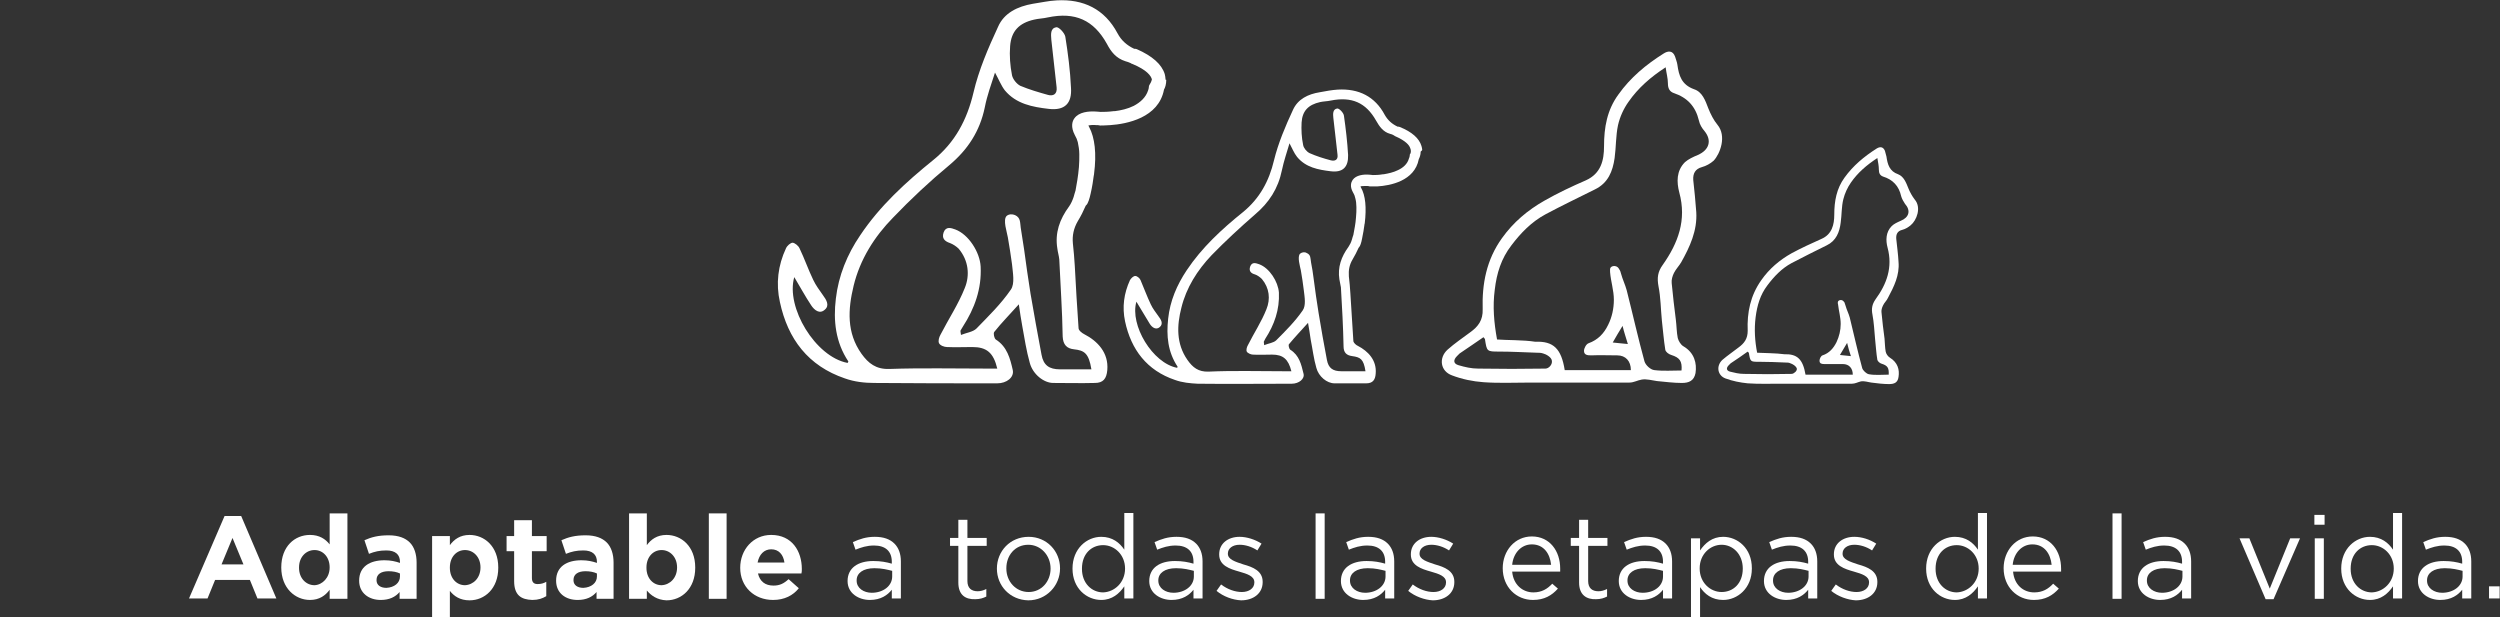 <?xml version="1.0" encoding="utf-8"?>
<!-- Generator: Adobe Illustrator 27.8.1, SVG Export Plug-In . SVG Version: 6.00 Build 0)  -->
<svg version="1.1" id="Capa_1" xmlns="http://www.w3.org/2000/svg" xmlns:xlink="http://www.w3.org/1999/xlink" x="0px" y="0px"
	 viewBox="0 0 661.3 163.3" style="enable-background:new 0 0 661.3 163.3;" xml:space="preserve">
<rect x="0" y="0" width="661.3" height="163.3" fill="#333333" stroke="none"/>
<style type="text/css">
	.st0{fill:#FFFFFF;}
</style>
<g>
	<g>
		<g>
			<path class="st0" d="M59.4,136.5h4.4l9.3,21.8h-5l-2-4.9h-9.2l-2,4.9H50L59.4,136.5z M64.4,149.3l-2.9-7l-2.9,7H64.4z"/>
			<path class="st0" d="M74.4,150.1L74.4,150.1c0-5.6,3.6-8.6,7.6-8.6c2.5,0,4.1,1.1,5.2,2.5v-8.2h4.7v22.6h-4.7V156
				c-1.1,1.5-2.7,2.7-5.2,2.7C78.1,158.7,74.4,155.6,74.4,150.1z M87.2,150.1L87.2,150.1c0-2.8-1.8-4.6-4-4.6s-4.1,1.8-4.1,4.6v0.1
				c0,2.8,1.9,4.6,4.1,4.6C85.3,154.7,87.2,152.8,87.2,150.1z"/>
			<path class="st0" d="M95,153.6L95,153.6c0-3.7,2.8-5.4,6.7-5.4c1.7,0,2.9,0.3,4.1,0.7v-0.3c0-1.9-1.2-3-3.6-3
				c-1.8,0-3.1,0.3-4.6,0.9l-1.2-3.6c1.8-0.8,3.6-1.3,6.4-1.3c2.6,0,4.4,0.7,5.6,1.9s1.8,3.1,1.8,5.3v9.6h-4.5v-1.8
				c-1.1,1.3-2.7,2.1-5,2.1C97.6,158.7,95,156.9,95,153.6z M105.8,152.5v-0.8c-0.8-0.4-1.9-0.6-3-0.6c-2,0-3.2,0.8-3.2,2.3v0.1
				c0,1.3,1.1,2,2.6,2C104.3,155.4,105.8,154.2,105.8,152.5z"/>
			<path class="st0" d="M114.3,141.8h4.7v2.4c1.1-1.5,2.7-2.7,5.2-2.7c3.9,0,7.6,3,7.6,8.6v0.1c0,5.5-3.6,8.6-7.6,8.6
				c-2.5,0-4.1-1.1-5.2-2.5v7.1h-4.7C114.3,163.4,114.3,141.8,114.3,141.8z M127.1,150.1L127.1,150.1c0-2.8-1.9-4.6-4.1-4.6
				s-4,1.8-4,4.6v0.1c0,2.8,1.8,4.6,4,4.6C125.2,154.7,127.1,152.9,127.1,150.1z"/>
			<path class="st0" d="M136,153.7v-7.9h-2v-4h2v-4.2h4.7v4.2h3.9v4h-3.9v7.1c0,1.1,0.5,1.6,1.5,1.6c0.9,0,1.6-0.2,2.3-0.6v3.8
				c-1,0.6-2.1,1-3.7,1C137.9,158.6,136,157.5,136,153.7z"/>
			<path class="st0" d="M147.1,153.6L147.1,153.6c0-3.7,2.8-5.4,6.7-5.4c1.7,0,2.9,0.3,4.1,0.7v-0.3c0-1.9-1.2-3-3.6-3
				c-1.8,0-3.1,0.3-4.6,0.9l-1.2-3.6c1.8-0.8,3.6-1.3,6.4-1.3c2.6,0,4.4,0.7,5.6,1.9c1.2,1.2,1.8,3.1,1.8,5.3v9.6h-4.5v-1.8
				c-1.1,1.3-2.7,2.1-5,2.1C149.6,158.7,147.1,156.9,147.1,153.6z M157.9,152.5v-0.8c-0.8-0.4-1.9-0.6-3-0.6c-2,0-3.2,0.8-3.2,2.3
				v0.1c0,1.3,1.1,2,2.6,2C156.4,155.4,157.9,154.2,157.9,152.5z"/>
			<path class="st0" d="M171.1,156.2v2.2h-4.7v-22.6h4.7v8.4c1.1-1.5,2.7-2.7,5.2-2.7c3.9,0,7.6,3,7.6,8.6v0.1
				c0,5.5-3.6,8.6-7.6,8.6C173.8,158.7,172.2,157.5,171.1,156.2z M179.1,150.1L179.1,150.1c0-2.8-1.9-4.6-4.1-4.6
				c-2.2,0-4,1.8-4,4.6v0.1c0,2.8,1.8,4.6,4,4.6C177.2,154.7,179.1,152.9,179.1,150.1z"/>
			<path class="st0" d="M187.5,135.8h4.7v22.6h-4.7V135.8z"/>
			<path class="st0" d="M195.8,150.2L195.8,150.2c0-4.8,3.4-8.7,8.2-8.7c5.5,0,8.1,4.3,8.1,9c0,0.4,0,0.8-0.1,1.2h-11.5
				c0.5,2.1,1.9,3.2,4.1,3.2c1.6,0,2.7-0.5,4-1.7l2.7,2.4c-1.5,1.9-3.8,3.1-6.8,3.1C199.5,158.7,195.8,155.2,195.8,150.2z
				 M207.5,148.8c-0.3-2.1-1.5-3.5-3.5-3.5c-1.9,0-3.2,1.4-3.6,3.5H207.5z"/>
			<path class="st0" d="M224.2,153.7L224.2,153.7c0-3.5,2.8-5.3,6.8-5.3c2,0,3.5,0.3,4.9,0.7v-0.5c0-2.8-1.7-4.3-4.7-4.3
				c-1.9,0-3.4,0.5-4.9,1.1l-0.7-2c1.8-0.8,3.5-1.4,5.8-1.4s4,0.6,5.2,1.8c1.1,1.1,1.7,2.7,1.7,4.7v9.8h-2.4V156
				c-1.1,1.4-2.9,2.7-5.8,2.7S224.2,157,224.2,153.7z M236,152.5V151c-1.2-0.3-2.7-0.7-4.7-0.7c-3,0-4.7,1.3-4.7,3.2v0.1
				c0,2,1.9,3.2,4,3.2C233.6,156.8,236,155,236,152.5z"/>
			<path class="st0" d="M253.5,154.1v-9.7h-2.2v-2.1h2.2v-4.8h2.4v4.8h5.1v2.1h-5.1v9.3c0,1.9,1.1,2.7,2.7,2.7
				c0.8,0,1.5-0.2,2.3-0.6v2c-0.8,0.4-1.7,0.7-2.9,0.7C255.4,158.6,253.5,157.4,253.5,154.1z"/>
			<path class="st0" d="M263.7,150.4L263.7,150.4c0-4.6,3.5-8.4,8.4-8.4c4.8,0,8.3,3.8,8.3,8.3v0.1c0,4.5-3.6,8.4-8.4,8.4
				C267.2,158.7,263.7,155,263.7,150.4z M277.9,150.4L277.9,150.4c0-3.5-2.6-6.3-5.9-6.3c-3.5,0-5.8,2.8-5.8,6.2v0.1
				c0,3.4,2.5,6.2,5.9,6.2C275.5,156.6,277.9,153.8,277.9,150.4z"/>
			<path class="st0" d="M283.7,150.4L283.7,150.4c0-5.3,3.8-8.4,7.6-8.4c3,0,4.9,1.6,6.1,3.4v-9.7h2.4v22.6h-2.4v-3.2
				c-1.3,1.9-3.2,3.6-6.1,3.6C287.5,158.7,283.7,155.7,283.7,150.4z M297.6,150.4L297.6,150.4c0-3.7-2.8-6.2-5.8-6.2
				c-3.1,0-5.6,2.3-5.6,6.2v0.1c0,3.8,2.6,6.2,5.6,6.2C294.8,156.6,297.6,154.1,297.6,150.4z"/>
			<path class="st0" d="M304,153.7L304,153.7c0-3.5,2.8-5.3,6.8-5.3c2,0,3.5,0.3,4.9,0.7v-0.5c0-2.8-1.7-4.3-4.7-4.3
				c-1.9,0-3.4,0.5-4.9,1.1l-0.7-2c1.8-0.8,3.5-1.4,5.8-1.4s4,0.6,5.2,1.8c1.1,1.1,1.7,2.7,1.7,4.7v9.8h-2.4V156
				c-1.1,1.4-2.9,2.7-5.8,2.7S304,157,304,153.7z M315.8,152.5V151c-1.2-0.3-2.7-0.7-4.7-0.7c-3,0-4.7,1.3-4.7,3.2v0.1
				c0,2,1.9,3.2,4,3.2C313.4,156.8,315.8,155,315.8,152.5z"/>
			<path class="st0" d="M321.8,156.3l1.2-1.7c1.7,1.3,3.7,2,5.5,2c1.9,0,3.3-1,3.3-2.5V154c0-1.6-1.9-2.2-4-2.8
				c-2.5-0.7-5.3-1.6-5.3-4.5v-0.1c0-2.8,2.3-4.6,5.4-4.6c1.9,0,4.1,0.7,5.8,1.8l-1.1,1.8c-1.5-1-3.2-1.5-4.7-1.5
				c-1.9,0-3.1,1-3.1,2.3v0.1c0,1.5,2,2.1,4.1,2.8c2.5,0.7,5.1,1.7,5.1,4.6v0.1c0,3-2.5,4.8-5.7,4.8
				C326.1,158.7,323.6,157.8,321.8,156.3z"/>
			<path class="st0" d="M348,135.8h2.4v22.6H348V135.8z"/>
			<path class="st0" d="M354.7,153.7L354.7,153.7c0-3.5,2.8-5.3,6.8-5.3c2,0,3.5,0.3,4.9,0.7v-0.5c0-2.8-1.7-4.3-4.7-4.3
				c-1.9,0-3.4,0.5-4.9,1.1l-0.7-2c1.8-0.8,3.5-1.4,5.8-1.4s4,0.6,5.2,1.8c1.1,1.1,1.7,2.7,1.7,4.7v9.8h-2.4V156
				c-1.1,1.4-2.9,2.7-5.8,2.7S354.7,157,354.7,153.7z M366.5,152.5V151c-1.2-0.3-2.7-0.7-4.7-0.7c-3,0-4.7,1.3-4.7,3.2v0.1
				c0,2,1.9,3.2,4,3.2C364.1,156.8,366.5,155,366.5,152.5z"/>
			<path class="st0" d="M372.5,156.3l1.2-1.7c1.7,1.3,3.7,2,5.5,2c1.9,0,3.3-1,3.3-2.5V154c0-1.6-1.9-2.2-4-2.8
				c-2.5-0.7-5.3-1.6-5.3-4.5v-0.1c0-2.8,2.3-4.6,5.4-4.6c1.9,0,4.1,0.7,5.8,1.8l-1.1,1.8c-1.5-1-3.2-1.5-4.7-1.5
				c-1.9,0-3.1,1-3.1,2.3v0.1c0,1.5,2,2.1,4.1,2.8c2.5,0.7,5.1,1.7,5.1,4.6v0.1c0,3-2.5,4.8-5.7,4.8
				C376.9,158.7,374.3,157.8,372.5,156.3z"/>
			<path class="st0" d="M405.6,156.7c2.2,0,3.7-0.9,5-2.3l1.5,1.3c-1.6,1.8-3.6,3-6.6,3c-4.4,0-8-3.4-8-8.4c0-4.6,3.2-8.4,7.7-8.4
				c4.7,0,7.5,3.8,7.5,8.5c0,0.2,0,0.5,0,0.8H400C400.3,154.7,402.8,156.7,405.6,156.7z M410.3,149.4c-0.3-2.9-1.9-5.4-5.1-5.4
				c-2.8,0-4.9,2.3-5.2,5.4H410.3z"/>
			<path class="st0" d="M417.7,154.1v-9.7h-2.2v-2.1h2.2v-4.8h2.4v4.8h5.1v2.1h-5.1v9.3c0,1.9,1.1,2.7,2.7,2.7
				c0.8,0,1.5-0.2,2.3-0.6v2c-0.8,0.4-1.7,0.7-2.9,0.7C419.7,158.6,417.7,157.4,417.7,154.1z"/>
			<path class="st0" d="M428.2,153.7L428.2,153.7c0-3.5,2.8-5.3,6.8-5.3c2,0,3.5,0.3,4.9,0.7v-0.5c0-2.8-1.7-4.3-4.7-4.3
				c-1.9,0-3.4,0.5-4.9,1.1l-0.7-2c1.8-0.8,3.5-1.4,5.8-1.4s4,0.6,5.2,1.8c1.1,1.1,1.7,2.7,1.7,4.7v9.8h-2.4V156
				c-1.1,1.4-2.9,2.7-5.8,2.7S428.2,157,428.2,153.7z M439.9,152.5V151c-1.2-0.3-2.7-0.7-4.7-0.7c-3,0-4.7,1.3-4.7,3.2v0.1
				c0,2,1.9,3.2,4,3.2C437.6,156.8,439.9,155,439.9,152.5z"/>
			<path class="st0" d="M447.3,142.4h2.4v3.2c1.3-1.9,3.2-3.6,6.1-3.6c3.8,0,7.6,3,7.6,8.3v0.1c0,5.2-3.8,8.3-7.6,8.3
				c-3,0-4.9-1.6-6.1-3.4v8h-2.4V142.4z M461,150.4L461,150.4c0-3.8-2.6-6.3-5.6-6.3s-5.8,2.5-5.8,6.2v0.1c0,3.7,2.8,6.2,5.8,6.2
				C458.5,156.6,461,154.3,461,150.4z"/>
			<path class="st0" d="M466.6,153.7L466.6,153.7c0-3.5,2.8-5.3,6.8-5.3c2,0,3.5,0.3,4.9,0.7v-0.5c0-2.8-1.7-4.3-4.7-4.3
				c-1.9,0-3.4,0.5-4.9,1.1l-0.7-2c1.8-0.8,3.5-1.4,5.8-1.4s4,0.6,5.2,1.8c1.1,1.1,1.7,2.7,1.7,4.7v9.8h-2.4V156
				c-1.1,1.4-2.9,2.7-5.8,2.7S466.6,157,466.6,153.7z M478.4,152.5V151c-1.2-0.3-2.7-0.7-4.7-0.7c-3,0-4.7,1.3-4.7,3.2v0.1
				c0,2,1.9,3.2,4,3.2C476,156.8,478.4,155,478.4,152.5z"/>
			<path class="st0" d="M484.4,156.3l1.2-1.7c1.7,1.3,3.7,2,5.5,2c1.9,0,3.3-1,3.3-2.5V154c0-1.6-1.9-2.2-4-2.8
				c-2.5-0.7-5.3-1.6-5.3-4.5v-0.1c0-2.8,2.3-4.6,5.4-4.6c2,0,4.1,0.7,5.8,1.8l-1.1,1.8c-1.5-1-3.2-1.5-4.7-1.5
				c-1.9,0-3.1,1-3.1,2.3v0.1c0,1.5,2,2.1,4.1,2.8c2.5,0.7,5.1,1.7,5.1,4.6v0.1c0,3-2.5,4.8-5.7,4.8
				C488.8,158.7,486.2,157.8,484.4,156.3z"/>
			<path class="st0" d="M509.5,150.4L509.5,150.4c0-5.3,3.8-8.4,7.6-8.4c3,0,4.9,1.6,6.1,3.4v-9.7h2.4v22.6h-2.4v-3.2
				c-1.3,1.9-3.2,3.6-6.1,3.6C513.3,158.7,509.5,155.7,509.5,150.4z M523.4,150.4L523.4,150.4c0-3.7-2.8-6.2-5.8-6.2
				c-3.1,0-5.6,2.3-5.6,6.2v0.1c0,3.8,2.6,6.2,5.6,6.2C520.6,156.6,523.4,154.1,523.4,150.4z"/>
			<path class="st0" d="M538.1,156.7c2.2,0,3.7-0.9,5-2.3l1.5,1.3c-1.6,1.8-3.6,3-6.6,3c-4.4,0-8-3.4-8-8.4c0-4.6,3.2-8.4,7.7-8.4
				c4.7,0,7.5,3.8,7.5,8.5c0,0.2,0,0.5,0,0.8h-12.7C532.8,154.7,535.2,156.7,538.1,156.7z M542.7,149.4c-0.3-2.9-1.9-5.4-5.1-5.4
				c-2.8,0-4.9,2.3-5.2,5.4H542.7z"/>
			<path class="st0" d="M558.8,135.8h2.4v22.6h-2.4V135.8z"/>
			<path class="st0" d="M565.5,153.7L565.5,153.7c0-3.5,2.8-5.3,6.8-5.3c2,0,3.5,0.3,4.9,0.7v-0.5c0-2.8-1.7-4.3-4.7-4.3
				c-1.9,0-3.4,0.5-4.9,1.1l-0.7-2c1.8-0.8,3.5-1.4,5.8-1.4s4,0.6,5.2,1.8c1.1,1.1,1.7,2.7,1.7,4.7v9.8h-2.4V156
				c-1.1,1.4-2.9,2.7-5.8,2.7S565.5,157,565.5,153.7z M577.3,152.5V151c-1.2-0.3-2.7-0.7-4.7-0.7c-3,0-4.7,1.3-4.7,3.2v0.1
				c0,2,1.9,3.2,4,3.2C574.9,156.8,577.3,155,577.3,152.5z"/>
			<path class="st0" d="M592.4,142.4h2.6l5.4,13.3l5.4-13.3h2.6l-7,16.1h-2.1L592.4,142.4z"/>
			<path class="st0" d="M612.2,136.2h2.7v2.6h-2.7V136.2z M612.3,142.4h2.4v16h-2.4V142.4z"/>
			<path class="st0" d="M619.3,150.4L619.3,150.4c0-5.3,3.8-8.4,7.6-8.4c3,0,4.9,1.6,6.1,3.4v-9.7h2.4v22.6H633v-3.2
				c-1.3,1.9-3.2,3.6-6.1,3.6C623.1,158.7,619.3,155.7,619.3,150.4z M633.2,150.4L633.2,150.4c0-3.7-2.8-6.2-5.8-6.2
				c-3.1,0-5.6,2.3-5.6,6.2v0.1c0,3.8,2.6,6.2,5.6,6.2C630.4,156.6,633.2,154.1,633.2,150.4z"/>
			<path class="st0" d="M639.6,153.7L639.6,153.7c0-3.5,2.8-5.3,6.8-5.3c2,0,3.5,0.3,4.9,0.7v-0.5c0-2.8-1.7-4.3-4.7-4.3
				c-1.9,0-3.4,0.5-4.9,1.1l-0.7-2c1.8-0.8,3.5-1.4,5.8-1.4s4,0.6,5.2,1.8c1.1,1.1,1.7,2.7,1.7,4.7v9.8h-2.4V156
				c-1.1,1.4-2.9,2.7-5.8,2.7S639.6,157,639.6,153.7z M651.4,152.5V151c-1.2-0.3-2.7-0.7-4.7-0.7c-3,0-4.7,1.3-4.7,3.2v0.1
				c0,2,1.9,3.2,4,3.2C649,156.8,651.4,155,651.4,152.5z"/>
			<path class="st0" d="M658.4,155.1h2.8v3.2h-2.8V155.1z"/>
		</g>
	</g>
	<g>
		<g>
			<path class="st0" d="M454.3,33c-1-1.2-1.8-2.8-2.4-4.3c-0.8-2.1-1.6-4.4-3.8-5.1c-3.3-1.2-4-3.6-4.4-6.5
				c-0.1-0.7-0.4-1.4-0.6-2.1c-0.6-1.7-1.9-1.6-3.1-0.8c-4.6,2.9-8.7,6.3-11.9,10.8c-3,4.1-3.8,8.7-3.8,13.7c0,3.7-0.8,7.2-4.8,9
				c-3.7,1.6-7.5,3.4-11,5.4c-4.4,2.5-8.2,5.7-11.2,9.9c-4.1,5.7-5.3,12.1-5.1,18.8c0.1,2.9-1.2,4.6-3.3,6.1c-2,1.5-4.1,2.9-6,4.6
				c-2.4,2.2-1.9,5.7,1.2,6.8c2.6,1,5.5,1.6,8.3,1.8c4.1,0.3,8.2,0.1,12.3,0.1c8.8,0,17.5,0,26.3,0c1.2,0,2.1-0.6,3.3-0.8
				c1.2-0.2,2.7,0.2,4,0.4c2.2,0.2,4.4,0.5,6.6,0.5c1.9,0,3.2-0.6,3.6-2.6c0.4-2.6-0.3-5.4-3.2-7.1c-0.7-0.4-1.3-1.4-1.5-2.2
				c-0.3-1.5-0.3-3.2-0.5-4.8c-0.4-3.2-0.8-6.4-1.1-9.7c-0.1-0.9,0.2-1.9,0.6-2.7c0.5-1,1.3-1.8,1.9-2.8c2.3-4.1,4.3-8.4,4-13.3
				c-0.2-2.9-0.5-5.7-0.8-8.5c-0.1-1.7,0.5-2.9,2.3-3.4c1.1-0.3,2.2-0.9,3.1-1.7C455,40.7,456.8,36,454.3,33z M408.8,97.5
				c-5.9,0.1-11.9,0.1-17.8,0c-1.8,0-3.5-0.4-5.2-0.9c-1.4-0.4-1.4-1.4-0.4-2.4c0.2-0.2,0.5-0.5,0.7-0.7c2.1-1.4,4.1-2.8,6.3-4.3
				c0.1,0.1,0.3,0.3,0.4,0.5c0.5,3.3,0.5,3.3,3.8,3.3s6.6,0.2,9.9,0.3c0.6,0,1.1,0,1.7,0.2c0.8,0.2,2.2,1,2.3,1.9
				C410.7,96.4,409.7,97.5,408.8,97.5z M449.1,41c-1.2,0.5-2.5,1.1-3.4,1.9c-2.3,2.3-2.2,5.3-1.5,8c2,7.3-0.3,13.4-4.4,19.2
				c-1.3,1.8-1.5,3.4-1.1,5.6c0.6,3,0.6,6.1,0.9,9.1c0.3,2.6,0.5,5.2,0.9,7.7c0.1,0.6,0.9,1.2,1.6,1.4c2.2,0.7,2.9,1.6,2.7,4.1
				c-2.4,0-4.8,0.2-7.2-0.1c-1-0.1-2.3-1.3-2.6-2.3c-1.7-6.2-3.1-12.5-4.7-18.8c-0.4-1.5-1.1-2.9-1.5-4.4c-0.1-0.4-0.2-0.8-0.5-1.2
				c-0.2-0.4-0.5-0.7-1-0.8c-0.4-0.1-0.9,0-1.2,0.3c-0.3,0.3-0.2,0.8-0.2,1.3c0.2,2.5,1,4.8,1,7.3c0,2.3-0.5,4.6-1.5,6.6
				c-1.1,2.3-2.7,4-5.2,4.9c-0.6,0.2-1.2,1.3-1.2,2c0,1.1,0.9,1.2,1.9,1.2c2.3-0.1,4.6,0,6.9,0c2.2,0,3.6,1.5,3.6,3.9
				c-5.8,0-11.7,0-17.5,0c-0.9-5.7-3-7.7-7.8-7.5c-3.1-0.5-7.6-0.4-10.1-0.6c-0.8-4.4-1.2-8.7-0.6-13.2c0.5-4.3,1.7-8.2,4.4-11.7
				c2.5-3.3,5.3-6.2,9-8.2c4.3-2.3,8.7-4.4,13.1-6.6c3.5-1.7,4.7-4.8,5.2-8.3c0.4-2.9,0.3-5.9,0.9-8.7c0.5-2.2,1.5-4.4,2.8-6.2
				c2.5-3.6,5.8-6.5,9.8-9.1c0.2,1.6,0.6,2.9,0.6,4.3c0,1.2,0.4,2.1,1.5,2.5c3.6,1.2,5.8,3.5,6.7,7.3c0.2,1,0.8,2,1.5,2.8
				C452.9,37.2,452.1,39.7,449.1,41z M430.6,91c-1.5-0.1-2.7-0.3-4-0.4c0.8-1.4,1.6-2.8,2.6-4.4C429.6,87.9,430.1,89.3,430.6,91z"/>
			<path class="st0" d="M506.5,52.8c-0.7-0.9-1.3-2-1.7-3c-0.6-1.5-1.2-3.1-2.7-3.7c-2.3-0.8-2.8-2.6-3.1-4.7
				c-0.1-0.5-0.3-1-0.4-1.5c-0.5-1.2-1.4-1.1-2.2-0.6c-3.3,2.1-6.2,4.5-8.5,7.7c-2.1,2.9-2.7,6.2-2.7,9.8c0,2.6-0.6,5.2-3.4,6.4
				c-2.7,1.2-5.3,2.4-7.9,3.8c-3.2,1.8-5.9,4.1-8,7.1c-2.9,4.1-3.8,8.6-3.6,13.4c0,2.1-0.9,3.3-2.4,4.4c-1.4,1.1-2.9,2.1-4.3,3.3
				c-1.7,1.6-1.3,4.1,0.8,4.9c1.9,0.7,3.9,1.1,5.9,1.3c2.9,0.2,5.9,0.1,8.8,0.1c6.3,0,12.5,0,18.8,0c0.8,0,1.5-0.4,2.3-0.6
				c0.9-0.2,2,0.2,2.8,0.3c1.6,0.2,3.1,0.4,4.7,0.4c1.4,0,2.3-0.4,2.5-1.9c0.3-1.9-0.2-3.8-2.3-5.1c-0.5-0.3-1-1-1.1-1.6
				c-0.2-1.1-0.2-2.3-0.3-3.4c-0.3-2.3-0.6-4.6-0.8-6.9c-0.1-0.6,0.1-1.3,0.4-1.9c0.3-0.7,1-1.3,1.3-2c1.6-3,3.1-6,2.8-9.5
				c-0.1-2-0.4-4.1-0.6-6.1c-0.1-1.2,0.3-2.1,1.6-2.4c0.8-0.2,1.6-0.7,2.2-1.2C507,58.3,508.3,54.9,506.5,52.8z M474,98.9
				c-4.2,0.1-8.5,0.1-12.7,0c-1.3,0-2.5-0.3-3.7-0.6c-1-0.3-1-1-0.3-1.7c0.2-0.2,0.3-0.3,0.5-0.5c1.5-1,3-2,4.5-3.1
				c0,0.1,0.2,0.2,0.3,0.3c0.4,2.4,0.4,2.4,2.7,2.4c2.4,0,4.7,0.1,7.1,0.2c0.4,0,0.8,0,1.2,0.2c0.6,0.2,1.5,0.7,1.7,1.4
				C475.4,98.1,474.6,98.8,474,98.9z M502.8,58.4c-0.9,0.4-1.8,0.8-2.4,1.4c-1.6,1.6-1.6,3.8-1.1,5.7c1.4,5.2-0.2,9.6-3.2,13.7
				c-0.9,1.3-1.1,2.5-0.8,4c0.4,2.1,0.5,4.3,0.7,6.5c0.2,1.8,0.3,3.7,0.6,5.5c0.1,0.4,0.7,0.9,1.1,1c1.6,0.5,2,1.1,1.9,2.9
				c-1.7,0-3.5,0.2-5.2-0.1c-0.7-0.1-1.6-1-1.8-1.6c-1.2-4.4-2.2-8.9-3.3-13.4c-0.3-1.1-0.8-2-1.1-3.1c-0.1-0.3-0.2-0.6-0.3-0.9
				c-0.2-0.3-0.4-0.5-0.7-0.6c-0.3-0.1-0.7,0-0.9,0.2c-0.2,0.2-0.2,0.6-0.1,0.9c0.2,1.8,0.7,3.4,0.7,5.2c0,1.7-0.4,3.3-1.1,4.8
				c-0.8,1.6-1.9,2.9-3.7,3.5c-0.4,0.1-0.8,0.9-0.8,1.4c0,0.8,0.6,0.9,1.3,0.9c1.6,0,3.3,0,4.9,0s2.6,1.1,2.6,2.8
				c-4.2,0-8.3,0-12.5,0c-0.7-4.1-2.2-5.5-5.6-5.4c-2.2-0.3-5.4-0.3-7.2-0.4c-0.6-3.1-0.8-6.2-0.4-9.4c0.4-3.1,1.2-5.9,3.1-8.4
				c1.8-2.4,3.8-4.5,6.4-5.9c3.1-1.6,6.2-3.2,9.3-4.7c2.5-1.2,3.4-3.5,3.7-6c0.3-2.1,0.2-4.2,0.7-6.2c0.4-1.6,1.1-3.1,2-4.4
				c1.8-2.6,4.1-4.6,7-6.5c0.2,1.2,0.4,2.1,0.4,3.1c0,0.9,0.3,1.5,1.1,1.8c2.6,0.8,4.2,2.5,4.8,5.2c0.2,0.7,0.6,1.4,1,2
				C505.5,55.7,505,57.5,502.8,58.4z M489.6,94.2c-1.1-0.1-1.9-0.2-2.9-0.3c0.6-1,1.2-2,1.9-3.2C488.9,92,489.2,93,489.6,94.2z"/>
		</g>
		<path class="st0" d="M308.3,20.9c0-0.4-0.1-0.8-0.2-1.3c-0.8-2.6-3.3-4.8-7.4-6.6c-0.2-0.1-0.5-0.1-0.7-0.1
			c-1.9-0.9-3.4-2.2-4.4-4.1c-3.4-6.4-9-9.1-16.1-8.7c-2.1,0.1-4.2,0.6-6.3,0.9c-4,0.7-7.6,2.4-9.2,6.1c-2.6,5.6-5.1,11.4-6.5,17.4
			c-1.7,7.2-4.9,13.2-10.6,17.8c-7.3,5.9-14.2,12.2-19.4,20c-3.4,5-5.7,10.6-6.4,16.7c-0.7,5.8-0.1,11.5,3.3,16.6
			c0,0.1-0.1,0.3-0.2,0.4c-8.5-1.6-16.4-14.7-14.1-22.7c1.5,2.5,2.9,5.1,4.5,7.5c0.8,1.2,2.2,2.4,3.6,1.1c1.3-1.1,0.4-2.6-0.5-3.8
			c-0.9-1.3-1.9-2.6-2.6-4.1c-1.3-2.7-2.3-5.6-3.6-8.3c-0.3-0.7-1.2-1.4-1.8-1.5c-0.6,0-1.5,0.8-1.8,1.5c-2.1,4.5-2.7,9.3-1.6,14.2
			c2.1,9.8,7.5,16.9,17.2,20.2c2.5,0.9,5.2,1.2,7.8,1.2c10.8,0.1,21.7,0.1,32.5,0.1c2.5,0,4.5-1.6,4.1-3.5c-0.7-3.1-1.5-6.2-4.5-8.1
			c-0.4-0.3-0.7-1.6-0.4-2c1.9-2.4,4.1-4.6,6.5-7.3c0.3,2.2,0.6,4,0.9,5.7c0.6,3.3,1.1,6.6,2,9.8c0.8,3,3.7,5.3,6.2,5.3
			c3.7,0,7.3,0.1,11,0c2.2,0,3.1-1.1,3.3-3.4c0.4-4.6-2.6-7.7-6.1-9.5c-0.6-0.3-1.5-1-1.5-1.6c-0.4-5.5-0.7-11-1-16.5
			c-0.1-2-0.3-3.9-0.5-5.9c-0.2-2.1,0.2-4,1.3-5.9c0.8-1.3,1.5-2.7,2.1-4.1c0.1-0.1,0.1-0.1,0.2-0.2c0.4-0.4,0.8-1.6,1.1-3
			c0.4-1.7,0.7-3.7,0.8-4.6c0.1-0.4,0.1-0.6,0.1-0.6c0.7-5.4,0.2-9.6-1.3-12.4c-0.1-0.1-0.1-0.3-0.2-0.4c0.4-0.1,1.3-0.2,2.1-0.1
			c0.3,0,0.7,0,1,0.1c0.1,0,0.1,0,0.2,0s1.1,0,2.5-0.1c4.3-0.3,12.8-1.9,14.2-9.4c0.3-0.5,0.6-1.4,0.6-2.6
			C308.3,21.2,308.3,21,308.3,20.9z M304.2,22.2c-0.2,0.3-0.3,0.5-0.3,0.8s-0.1,0.6-0.2,0.9c-0.6,1.9-2.1,3.2-3.8,4.1
			c-1.6,0.8-3.4,1.2-5,1.4c-0.1,0-0.2,0-0.3,0c-1.5,0.2-2.7,0.2-3.3,0.2c-0.1,0-0.2,0-0.2,0c-0.3,0-0.8-0.1-1.3-0.1
			c-1.8-0.1-4.4,0.1-5.6,1.8c-0.6,0.8-1,2.3,0.1,4.4c0.2,0.3,0.3,0.7,0.5,1c0.1,0.3,0.2,0.6,0.3,0.9c0.2,1,0.4,2,0.4,3.2
			c0,1.1,0,2.3-0.1,3.4c-0.2,2.4-0.6,4.6-0.9,6.2c-0.2,0.5-0.3,1.1-0.5,1.7c-0.3,0.9-0.7,1.8-1.2,2.5c-2.5,3.4-3.8,7-3.1,11.2
			c0.1,0.9,0.4,1.8,0.5,2.8c0.3,6.8,0.8,13.6,0.9,20.4c0.1,2.2,1.1,3.2,3,3.4c2.7,0.3,3.9,1,4.6,5.3c-2.8,0-5.6,0-8.3,0
			c-2.9,0-4.4-1.1-4.9-3.9c-1-5.4-2-10.7-2.9-16.1c-0.6-3.9-1.2-7.8-1.7-11.7c-0.3-1.9-0.6-3.8-0.9-5.8c-0.2-1.4,0-2.6-1.5-3.3
			c-0.7-0.3-1.6-0.3-2.2,0.2c-1.1,1,0.1,4.4,0.3,5.7c0.4,2.4,0.8,4.7,1.1,7.1c0.2,2.2,0.8,5.1-0.3,6.7c-2.6,3.8-5.9,7-9.1,10.3
			c-0.9,0.9-2.6,1.1-4.1,1.7c-0.1-0.9-0.2-1-0.1-1.2c0.2-0.3,0.4-0.7,0.6-1c3.1-4.8,5-10,4.7-15.9c-0.2-3.8-3.2-8.5-6.7-9.8
			c-1.1-0.4-2.5-0.9-3.1,0.8c-0.5,1.5,0.2,2.3,1.7,2.8c0.8,0.3,1.7,0.9,2.3,1.5c2.6,3.1,3,7,1.6,10.4c-1.7,4.3-4.3,8.2-6.4,12.3
			c-0.4,0.7-0.7,1.7-0.4,2.3c0.3,0.6,1.4,1,2.1,1c2.2,0.1,4.5,0,6.7,0c3.8,0,5.6,1.5,6.6,5.7c-1,0-1.9,0-2.8,0
			c-8.6,0-17.2-0.2-25.8,0.1c-3.5,0.1-5.5-1.5-7.3-4c-4-5.6-3.6-11.8-2.1-18c1.7-7,5.5-13,10.4-18c4.7-4.9,9.7-9.6,14.9-13.9
			c4.9-4.1,8.1-9,9.4-15.3c0.6-3.1,1.7-6.1,2.7-9.2c1,1.8,1.6,3.4,2.6,4.7c3,3.6,7.3,4.4,11.6,4.9c4.2,0.5,6.2-1.4,5.9-5.6
			c-0.2-4.5-0.8-9.1-1.5-13.5c-0.2-1-1.7-2.6-2.4-2.5c-1.6,0.3-1.4,1.9-1.3,3.3c0.5,4.2,0.9,8.4,1.4,12.6c0.2,1.8-0.9,2.4-2.3,2
			c-2.5-0.7-4.9-1.4-7.3-2.4c-1-0.5-2-1.8-2.2-2.8c-0.5-2.5-0.7-5.2-0.5-7.7c0.3-4,2.4-6.1,6.3-7c1.2-0.3,2.5-0.3,3.7-0.6
			c7.2-1.5,12.1,0.7,15.6,7c1.1,2.1,2.4,3.8,4.9,4.6c0.5,0.1,0.9,0.3,1.4,0.5c0.1,0.1,0.3,0.2,0.4,0.2c3.9,1.6,5,3.2,5.2,4.1
			C304.6,21.5,304.3,22.1,304.2,22.2z"/>
		<path class="st0" d="M376.2,39.6c0-0.3-0.1-0.6-0.2-1c-0.6-2-2.5-3.7-5.7-5c-0.2-0.1-0.4-0.1-0.6-0.1c-1.5-0.7-2.6-1.7-3.4-3.1
			c-2.6-4.9-6.9-7-12.4-6.7c-1.6,0.1-3.2,0.4-4.8,0.7c-3.1,0.5-5.8,1.8-7.1,4.7c-2,4.3-3.9,8.8-5,13.3c-1.3,5.5-3.8,10.1-8.2,13.7
			c-5.6,4.5-10.9,9.4-14.9,15.4c-2.6,3.9-4.4,8.1-4.9,12.8c-0.5,4.5-0.1,8.8,2.5,12.7c0,0-0.1,0.2-0.1,0.3
			c-6.5-1.2-12.6-11.3-10.8-17.5c1.2,1.9,2.3,3.9,3.5,5.8c0.6,1,1.7,1.8,2.7,0.9s0.3-2-0.4-2.9c-0.7-1-1.5-2-2-3.1
			c-1-2.1-1.8-4.3-2.7-6.4c-0.2-0.5-0.9-1.1-1.4-1.1s-1.1,0.6-1.4,1.1c-1.6,3.5-2.1,7.1-1.3,10.9c1.6,7.5,5.8,13,13.2,15.5
			c1.9,0.7,4,0.9,6,1c8.3,0.1,16.6,0,24.9,0c1.9,0,3.5-1.3,3.1-2.7c-0.6-2.4-1.1-4.8-3.5-6.3c-0.3-0.2-0.6-1.3-0.3-1.5
			c1.5-1.8,3.1-3.5,5-5.6c0.3,1.7,0.5,3,0.7,4.4c0.5,2.5,0.8,5.1,1.5,7.5c0.6,2.3,2.8,4.1,4.8,4.1c2.8,0,5.6,0,8.4,0
			c1.7,0,2.4-0.9,2.5-2.6c0.3-3.5-2-5.9-4.7-7.3c-0.5-0.2-1.1-0.8-1.2-1.2c-0.3-4.2-0.5-8.5-0.8-12.7c-0.1-1.5-0.2-3-0.4-4.5
			c-0.1-1.6,0.1-3,1-4.5c0.6-1,1.1-2,1.6-3.1c0.1,0,0.1-0.1,0.1-0.1c0.3-0.3,0.6-1.2,0.8-2.3c0.3-1.3,0.5-2.8,0.6-3.5
			c0-0.3,0.1-0.5,0.1-0.5c0.5-4.2,0.2-7.4-1-9.5c-0.1-0.1-0.1-0.2-0.1-0.3c0.3-0.1,1-0.1,1.6-0.1c0.3,0,0.5,0,0.8,0.1
			c0.1,0,0.1,0,0.2,0s0.9,0,1.9,0c3.3-0.2,9.8-1.4,10.9-7.2c0.2-0.4,0.5-1.1,0.5-2C376.2,39.8,376.2,39.7,376.2,39.6z M373.1,40.6
			c-0.2,0.2-0.2,0.4-0.2,0.6c0,0.2-0.1,0.5-0.2,0.7c-0.4,1.5-1.6,2.5-2.9,3.1c-1.2,0.6-2.6,0.9-3.8,1.1c-0.1,0-0.1,0-0.2,0
			c-1.1,0.2-2.1,0.2-2.5,0.2c-0.1,0-0.1,0-0.2,0c-0.2,0-0.6-0.1-1-0.1c-1.4-0.1-3.4,0.1-4.3,1.4c-0.4,0.6-0.8,1.7,0.1,3.3
			c0.1,0.2,0.3,0.5,0.4,0.8c0.1,0.2,0.1,0.5,0.2,0.7c0.2,0.7,0.3,1.6,0.3,2.4c0,0.9,0,1.7-0.1,2.6c-0.1,1.8-0.5,3.5-0.7,4.7
			c-0.1,0.4-0.3,0.8-0.4,1.3c-0.2,0.7-0.5,1.3-0.9,1.9c-1.9,2.6-2.9,5.4-2.4,8.6c0.1,0.7,0.3,1.4,0.4,2.1c0.3,5.2,0.6,10.4,0.7,15.6
			c0,1.7,0.8,2.4,2.3,2.6c2.1,0.3,3,0.7,3.5,4c-2.1,0-4.3,0-6.4,0c-2.2,0-3.4-0.8-3.8-3c-0.8-4.1-1.5-8.2-2.2-12.4
			c-0.5-3-0.9-6-1.3-9c-0.2-1.5-0.4-3-0.7-4.4c-0.2-1.1,0-2-1.2-2.5c-0.5-0.3-1.2-0.2-1.7,0.2c-0.8,0.8,0,3.4,0.2,4.4
			c0.3,1.8,0.6,3.6,0.8,5.4c0.2,1.7,0.6,3.9-0.3,5.2c-2,2.9-4.5,5.4-7,7.9c-0.7,0.7-2,0.8-3.2,1.3c-0.1-0.7-0.1-0.8-0.1-0.9
			c0.1-0.3,0.3-0.5,0.4-0.8c2.4-3.7,3.8-7.7,3.6-12.2c-0.2-2.9-2.5-6.5-5.2-7.5c-0.9-0.3-1.9-0.7-2.4,0.6c-0.4,1.2,0.2,1.8,1.3,2.1
			c0.6,0.2,1.3,0.7,1.8,1.2c2,2.4,2.3,5.3,1.2,8c-1.3,3.3-3.3,6.3-4.9,9.5c-0.3,0.5-0.5,1.3-0.3,1.7c0.2,0.4,1.1,0.8,1.6,0.8
			c1.7,0.1,3.4,0,5.1,0c2.9,0,4.3,1.2,5.1,4.4c-0.8,0-1.5,0-2.1,0c-6.6,0-13.2-0.2-19.8,0.1c-2.7,0.1-4.2-1.1-5.6-3.1
			c-3-4.3-2.8-9.1-1.6-13.8c1.3-5.3,4.2-9.9,8-13.9c3.6-3.7,7.5-7.3,11.4-10.7c3.8-3.2,6.2-6.9,7.2-11.8c0.5-2.4,1.3-4.7,2-7.1
			c0.7,1.3,1.2,2.6,2,3.6c2.3,2.8,5.6,3.4,8.9,3.8c3.2,0.4,4.7-1.1,4.6-4.3c-0.2-3.5-0.6-6.9-1.1-10.4c-0.1-0.8-1.3-2-1.8-1.9
			c-1.2,0.2-1.1,1.5-1,2.5c0.4,3.2,0.7,6.4,1.1,9.7c0.2,1.4-0.7,1.8-1.8,1.5c-1.9-0.5-3.8-1.1-5.6-1.9c-0.8-0.4-1.6-1.4-1.7-2.2
			c-0.4-1.9-0.5-4-0.4-5.9c0.2-3.1,1.8-4.7,4.9-5.4c0.9-0.2,1.9-0.2,2.8-0.4c5.5-1.1,9.3,0.5,12,5.3c0.9,1.6,1.9,3,3.7,3.5
			c0.4,0.1,0.7,0.2,1,0.4c0.1,0.1,0.2,0.1,0.3,0.2c3,1.3,3.8,2.5,4,3.1C373.4,40,373.1,40.5,373.1,40.6z"/>
	</g>
</g>
</svg>
